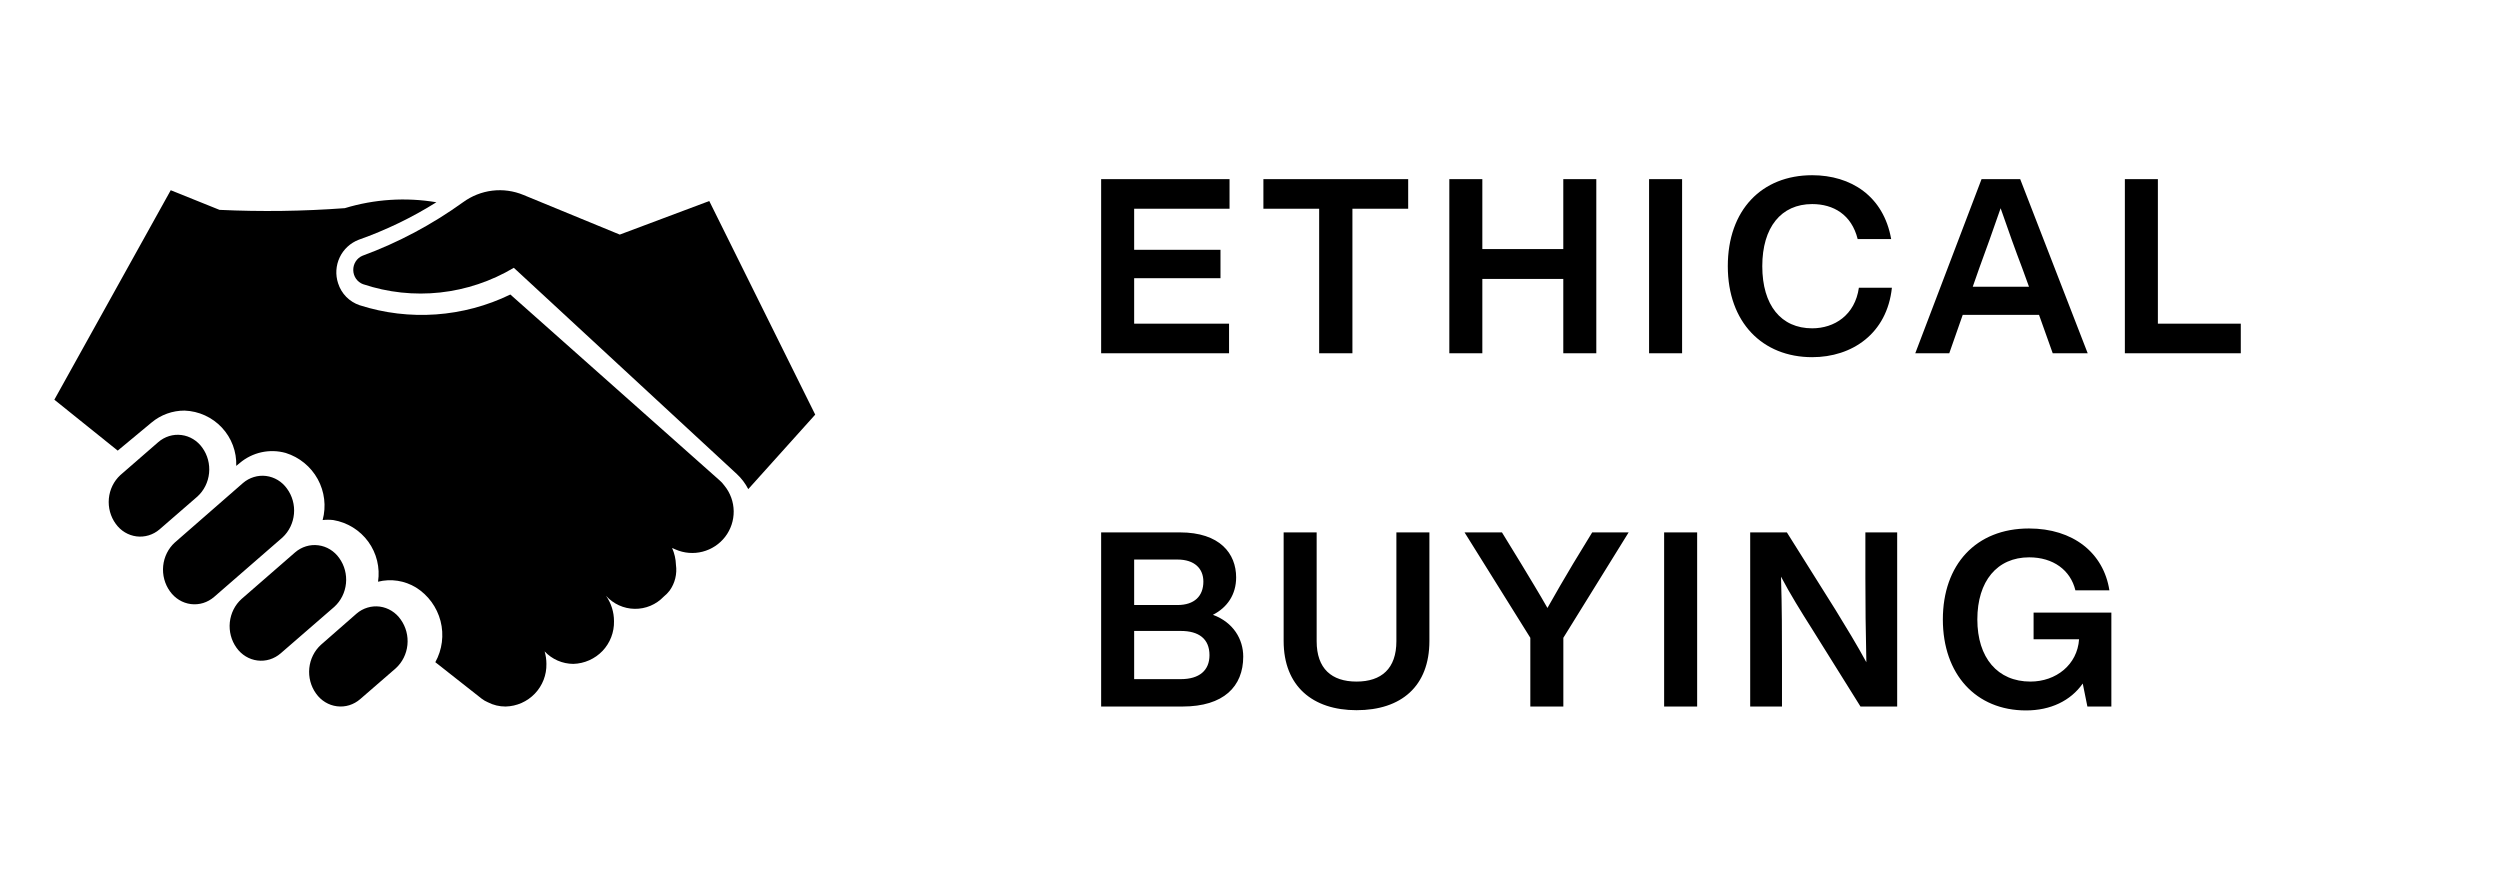<svg width="92" height="32" viewBox="0 0 92 32" fill="none" xmlns="http://www.w3.org/2000/svg">
<path d="M26.101 7.398L22.808 8.633L19.265 7.175C18.902 7.024 18.508 6.969 18.119 7.016C17.73 7.063 17.358 7.21 17.038 7.444C15.895 8.267 14.651 8.929 13.34 9.411C13.238 9.453 13.151 9.527 13.09 9.621C13.029 9.716 12.998 9.828 13 9.942C13.002 10.056 13.038 10.166 13.102 10.258C13.167 10.351 13.257 10.42 13.36 10.458C14.275 10.764 15.241 10.868 16.196 10.764C17.152 10.66 18.076 10.35 18.909 9.855L27.113 17.442C27.285 17.601 27.428 17.789 27.536 18L30 15.258L26.101 7.398Z" fill="black"/>
<path d="M26.463 17.661L18.781 10.838C17.052 11.678 15.064 11.82 13.233 11.232C13.047 11.169 12.878 11.063 12.74 10.923C12.603 10.783 12.501 10.612 12.442 10.425C12.338 10.111 12.359 9.77 12.501 9.471C12.642 9.173 12.894 8.94 13.203 8.822C14.203 8.468 15.161 8.006 16.059 7.443C14.934 7.254 13.781 7.328 12.69 7.66C11.155 7.774 9.615 7.795 8.078 7.723L6.283 7L2 14.709L4.332 16.583L5.581 15.546C5.921 15.263 6.35 15.108 6.793 15.11C7.316 15.129 7.809 15.354 8.166 15.736C8.522 16.117 8.712 16.624 8.694 17.145L8.825 17.037C9.055 16.843 9.33 16.707 9.624 16.643C9.919 16.579 10.225 16.588 10.515 16.669C11.017 16.826 11.439 17.171 11.692 17.631C11.945 18.091 12.01 18.631 11.873 19.138C12.003 19.123 12.134 19.123 12.265 19.138C12.783 19.225 13.246 19.512 13.554 19.936C13.862 20.361 13.99 20.889 13.912 21.407C14.147 21.348 14.392 21.336 14.632 21.373C14.872 21.41 15.102 21.494 15.309 21.62C15.757 21.901 16.079 22.343 16.212 22.854C16.344 23.365 16.275 23.907 16.02 24.369L17.729 25.714C17.797 25.766 17.872 25.809 17.95 25.842C18.154 25.948 18.38 26.002 18.609 26C19.016 25.99 19.403 25.819 19.684 25.524C19.965 25.23 20.117 24.837 20.108 24.431C20.108 24.275 20.086 24.121 20.042 23.971C20.177 24.116 20.341 24.231 20.523 24.31C20.705 24.389 20.901 24.43 21.099 24.431C21.507 24.419 21.893 24.247 22.174 23.953C22.454 23.657 22.605 23.264 22.595 22.858C22.595 22.524 22.493 22.198 22.301 21.925C22.434 22.073 22.596 22.192 22.778 22.275C22.959 22.358 23.156 22.402 23.355 22.405C23.554 22.408 23.752 22.37 23.936 22.293C24.12 22.216 24.285 22.102 24.423 21.958C24.506 21.892 24.579 21.816 24.644 21.732C24.84 21.458 24.922 21.119 24.875 20.786C24.868 20.572 24.82 20.361 24.733 20.166L24.861 20.221C25.174 20.358 25.523 20.387 25.854 20.302C26.185 20.217 26.478 20.024 26.686 19.754C26.893 19.484 27.004 19.152 27 18.812C26.996 18.471 26.877 18.142 26.663 17.877C26.606 17.797 26.539 17.724 26.463 17.661Z" fill="black"/>
<path d="M7.447 16.478C7.356 16.349 7.241 16.241 7.108 16.16C6.976 16.079 6.829 16.028 6.677 16.009C6.524 15.989 6.37 16.003 6.223 16.048C6.076 16.094 5.939 16.17 5.821 16.273L4.428 17.484C4.188 17.706 4.037 18.014 4.006 18.347C3.975 18.68 4.066 19.012 4.26 19.278C4.351 19.405 4.465 19.511 4.596 19.59C4.727 19.669 4.872 19.719 5.023 19.739C5.173 19.758 5.325 19.745 5.471 19.701C5.616 19.657 5.752 19.583 5.869 19.483L7.265 18.272C7.507 18.052 7.66 17.745 7.694 17.412C7.728 17.079 7.639 16.745 7.447 16.478ZM10.561 17.981C10.47 17.853 10.355 17.746 10.223 17.666C10.091 17.587 9.945 17.535 9.794 17.516C9.642 17.497 9.489 17.51 9.342 17.555C9.196 17.599 9.059 17.674 8.942 17.775L6.434 19.964C6.192 20.184 6.039 20.491 6.005 20.824C5.972 21.157 6.06 21.491 6.253 21.759C6.344 21.888 6.459 21.996 6.591 22.077C6.723 22.159 6.87 22.21 7.023 22.23C7.175 22.249 7.33 22.236 7.477 22.191C7.624 22.145 7.761 22.069 7.879 21.967L10.399 19.776C10.638 19.553 10.788 19.244 10.818 18.911C10.848 18.578 10.756 18.246 10.561 17.981ZM12.484 20.537C12.393 20.408 12.278 20.3 12.146 20.219C12.014 20.138 11.867 20.086 11.715 20.067C11.563 20.047 11.408 20.06 11.261 20.105C11.114 20.15 10.977 20.226 10.859 20.328L8.888 22.043C8.645 22.262 8.492 22.569 8.457 22.902C8.423 23.235 8.511 23.57 8.704 23.838C8.795 23.966 8.91 24.074 9.043 24.155C9.175 24.236 9.322 24.287 9.474 24.306C9.626 24.326 9.78 24.312 9.927 24.267C10.075 24.221 10.211 24.145 10.329 24.043L12.303 22.331C12.545 22.111 12.698 21.804 12.732 21.471C12.766 21.139 12.677 20.805 12.484 20.537ZM13.12 22.582L11.811 23.728C11.569 23.948 11.416 24.255 11.382 24.588C11.349 24.921 11.437 25.255 11.63 25.522C11.721 25.651 11.836 25.759 11.969 25.84C12.101 25.921 12.248 25.972 12.4 25.991C12.553 26.011 12.707 25.997 12.854 25.952C13.001 25.906 13.138 25.83 13.256 25.727L14.564 24.593C14.806 24.373 14.959 24.067 14.993 23.735C15.027 23.402 14.939 23.069 14.748 22.801C14.658 22.671 14.543 22.561 14.411 22.479C14.279 22.397 14.132 22.344 13.979 22.323C13.827 22.303 13.671 22.315 13.524 22.36C13.376 22.404 13.238 22.48 13.12 22.582Z" fill="black"/>
<path d="M45.247 7.681H41.737V9.193H44.914V10.237H41.737V11.911H45.229V13H40.522V6.592H45.247V7.681ZM51.821 6.592V7.681H49.769V13H48.545V7.681H46.493V6.592H51.821ZM57.529 6.592H58.744V13H57.529V10.264H54.55V13H53.335V6.592H54.55V9.166H57.529V6.592ZM60.686 13V6.592H61.901V13H60.686ZM66.688 13.144C64.861 13.144 63.583 11.866 63.583 9.796C63.583 7.726 64.834 6.448 66.688 6.448C68.11 6.448 69.316 7.213 69.595 8.797H68.362C68.137 7.897 67.471 7.51 66.688 7.51C65.545 7.51 64.852 8.365 64.852 9.796C64.852 11.236 65.545 12.082 66.688 12.082C67.507 12.082 68.263 11.596 68.407 10.588H69.622C69.442 12.28 68.155 13.144 66.688 13.144ZM75.54 13L75.036 11.587H72.228L71.733 13H70.482L72.921 6.592H74.343L76.827 13H75.54ZM72.597 10.552H74.667L74.415 9.859C74.19 9.274 73.884 8.419 73.623 7.663C73.362 8.419 73.056 9.274 72.84 9.859L72.597 10.552ZM79.41 11.911H82.461V13H78.195V6.592H79.41V11.911ZM44.635 22.625C45.391 22.904 45.751 23.525 45.751 24.164C45.751 25.262 45.031 26 43.519 26H40.522V19.592H43.42C44.896 19.592 45.49 20.375 45.49 21.248C45.49 21.878 45.166 22.355 44.635 22.625ZM43.33 20.591H41.737V22.265H43.33C43.96 22.265 44.284 21.932 44.284 21.401C44.284 20.924 43.96 20.591 43.33 20.591ZM43.456 24.992C44.14 24.992 44.509 24.668 44.509 24.11C44.509 23.507 44.113 23.219 43.456 23.219H41.737V24.992H43.456ZM49.92 26.135C48.309 26.135 47.238 25.253 47.238 23.588V19.592H48.453V23.597C48.453 24.605 49.002 25.082 49.92 25.082C50.838 25.082 51.387 24.605 51.387 23.597V19.592H52.602V23.588C52.602 25.253 51.567 26.135 49.92 26.135ZM58.593 19.592H59.934L57.531 23.471V26H56.316V23.471L53.895 19.592H55.272L55.983 20.753C56.307 21.293 56.64 21.833 56.946 22.373C57.252 21.824 57.576 21.275 57.891 20.744L58.593 19.592ZM61.24 26V19.592H62.455V26H61.24ZM68.646 19.592H69.816V26H68.466L66.684 23.147C66.279 22.508 65.865 21.842 65.541 21.221C65.577 22.355 65.577 23.381 65.577 24.326V26H64.407V19.592H65.757L67.548 22.445C67.908 23.03 68.358 23.768 68.682 24.371C68.655 23.237 68.646 22.211 68.646 21.266V19.592ZM74.836 22.544H77.698V26H76.816L76.645 25.154C76.195 25.793 75.457 26.144 74.557 26.144C72.712 26.144 71.497 24.812 71.497 22.796C71.497 20.78 72.712 19.448 74.665 19.448C76.285 19.448 77.41 20.339 77.626 21.725H76.375C76.195 20.978 75.556 20.51 74.674 20.51C73.495 20.51 72.766 21.383 72.766 22.796C72.766 24.209 73.513 25.082 74.719 25.082C75.664 25.082 76.447 24.461 76.51 23.525H74.836V22.544Z" fill="black"/>
</svg>
